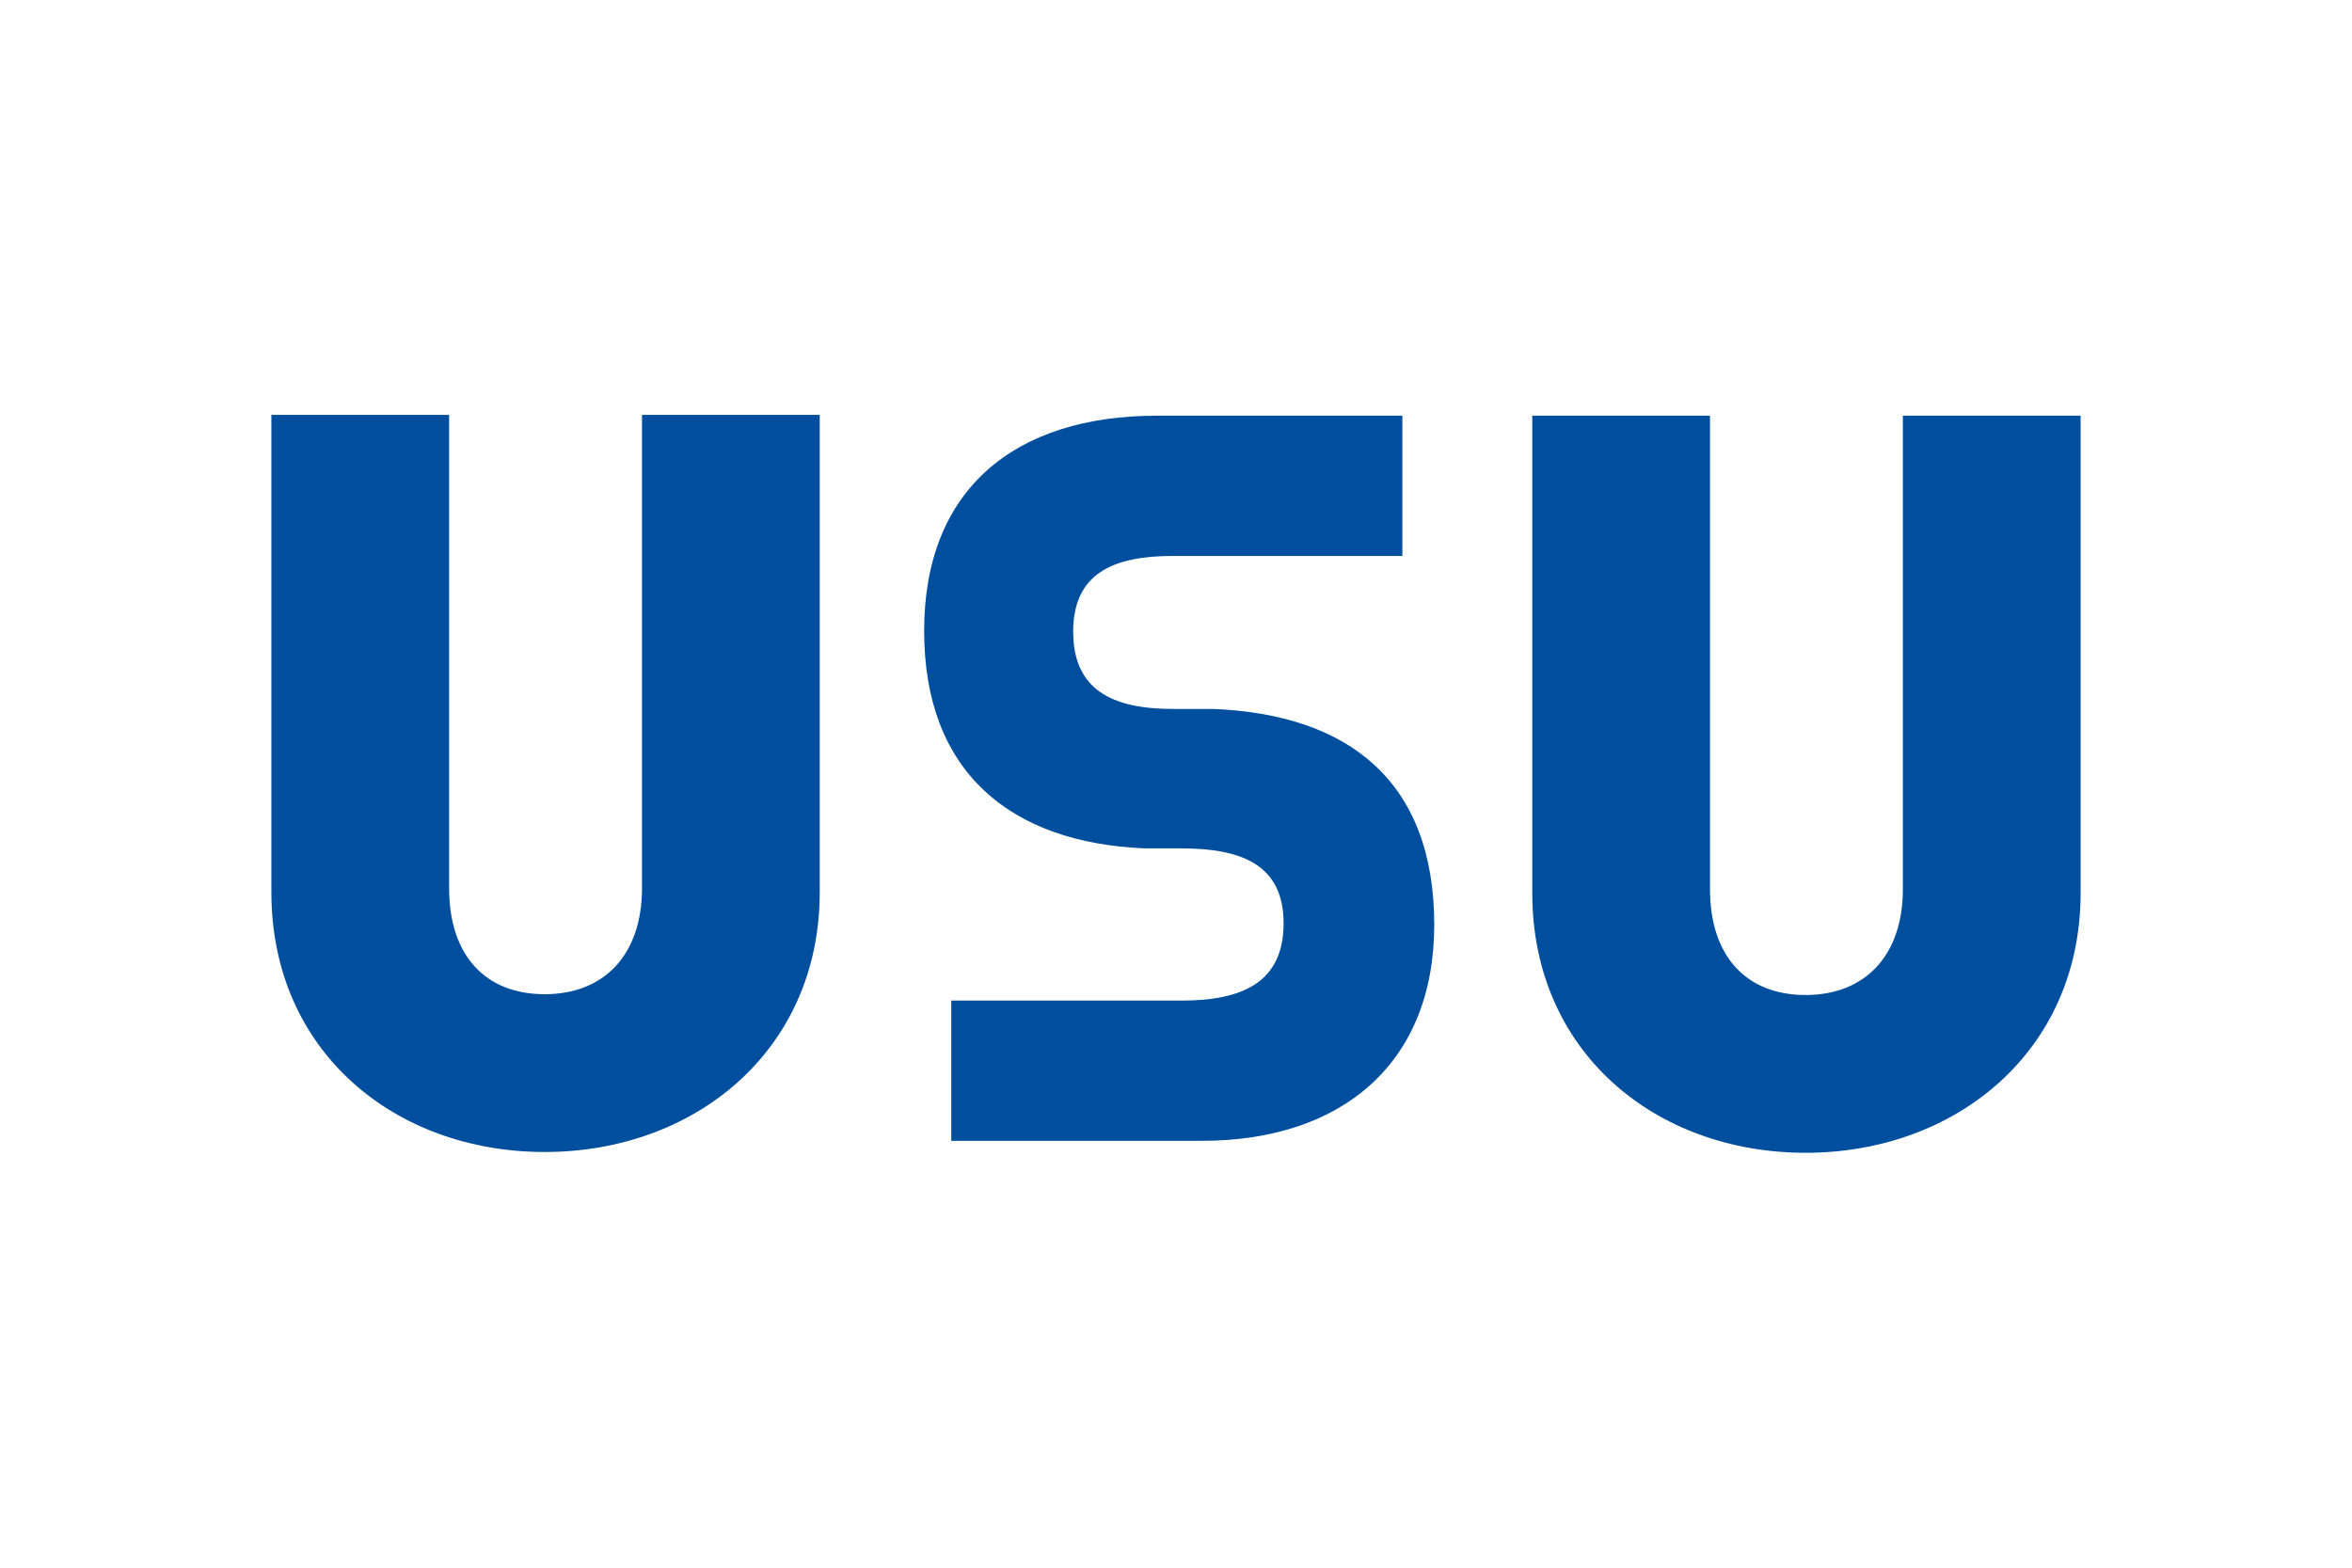 <svg xmlns="http://www.w3.org/2000/svg" height="800" width="1200" xml:space="preserve" y="0" x="0" id="Ebene_3" version="1.1" viewBox="-34.05 -23.15 295.1 138.9"><style id="style11570" type="text/css">.st0{fill:#004f9f}</style><g transform="translate(-35 -39.7)" id="g11578"><path id="path11572" d="M151.7 130.8h-31.4v-17.6h28.9c7.5 0 12.8-2.2 12.8-9.7 0-7.3-5.2-9.4-12.8-9.4h-4.6c-16.9-.7-27.7-9.6-27.7-27.3 0-17.8 11.4-27 29.2-27h30.8v17.6h-28.8c-7.5 0-12.5 2.2-12.5 9.5s4.9 9.7 12.5 9.7h5.1c16.9.7 27.7 9 27.7 27.1 0 17.2-11.4 27.1-29.2 27.1z" class="st0"/><path id="path11574" d="M103.8 99.6V39.7H81.5v59.4c0 8.4-4.8 13.3-12.2 13.3-7.4 0-12-4.8-12-13.3V39.7H35v59.9c0 19.9 15.4 32.6 34.3 32.6 18.8 0 34.5-12.7 34.5-32.6z" class="st0"/><path id="path11576" d="M262 99.7V39.8h-22.3v59.4c0 8.4-4.8 13.3-12.2 13.3-7.4 0-12-4.8-12-13.3V39.8h-22.3v59.9c0 19.9 15.4 32.6 34.3 32.6 18.8 0 34.5-12.7 34.5-32.6z" class="st0"/></g></svg>